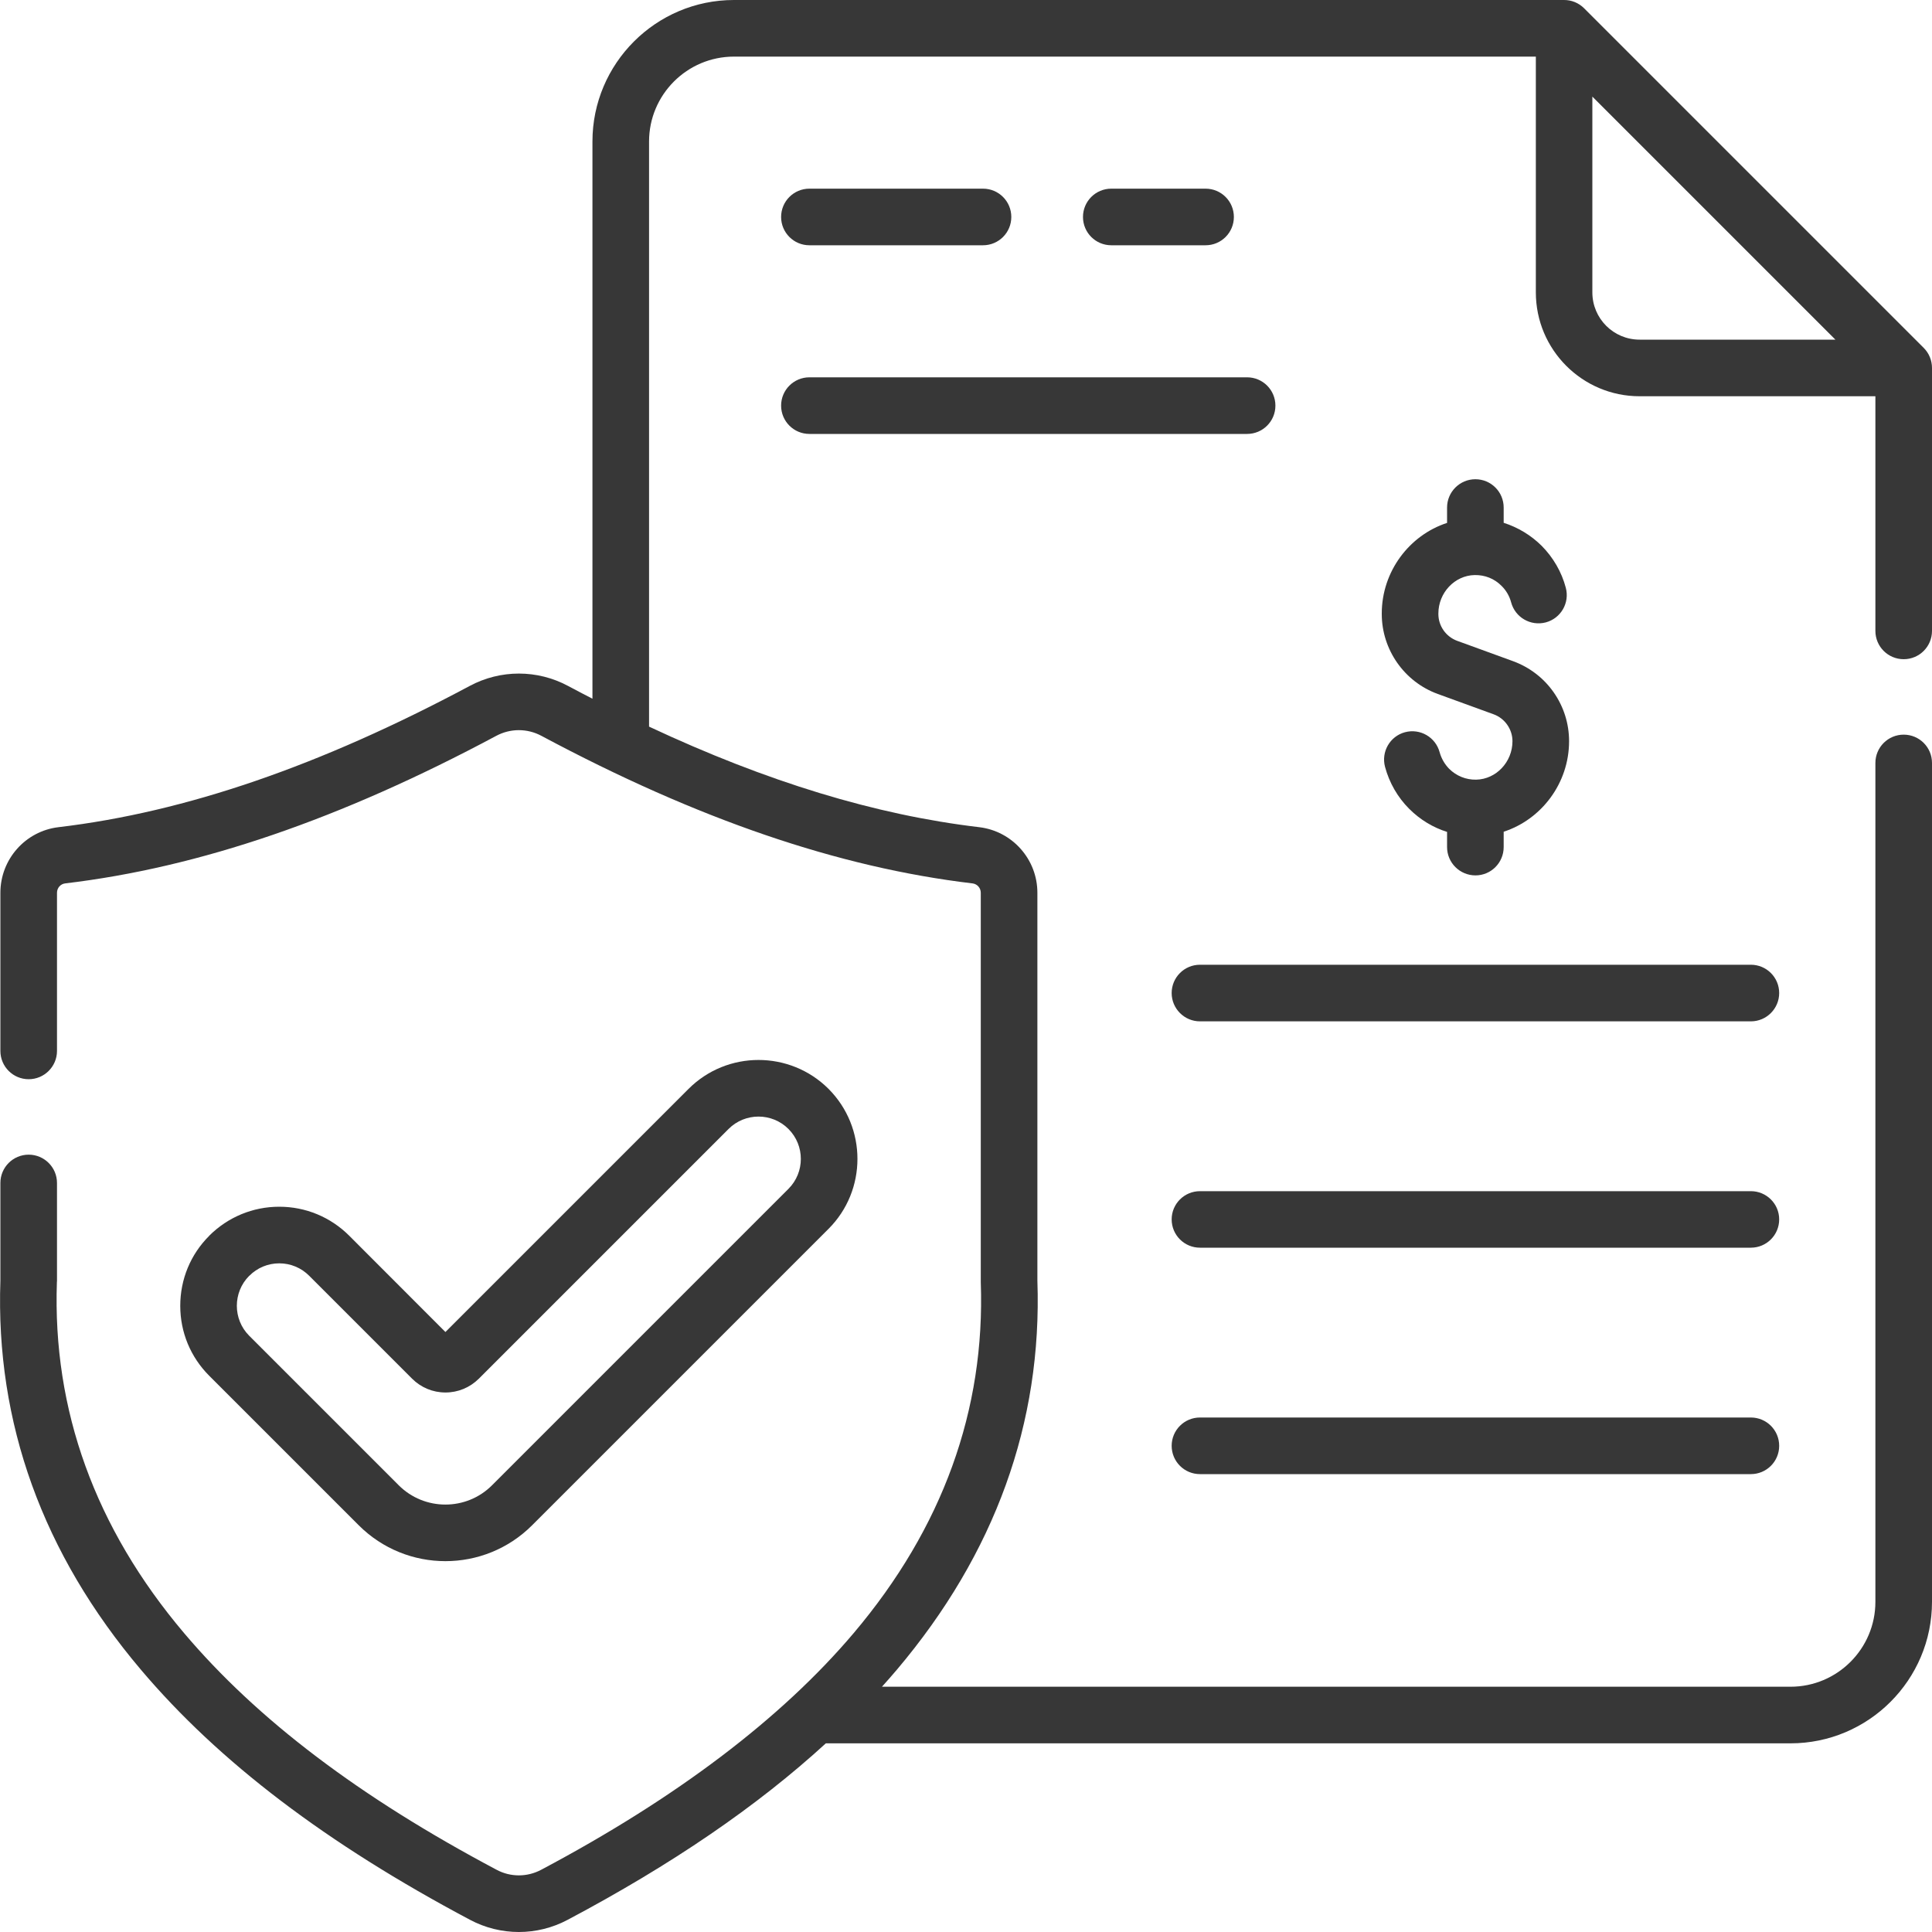 <svg width="20" height="20" viewBox="0 0 20 20" fill="none" xmlns="http://www.w3.org/2000/svg">
<g clip-path="url(#clip0_2_105)">
<path d="M18.125 14.674H12.422C12.26 14.674 12.129 14.805 12.129 14.967C12.129 15.129 12.26 15.26 12.422 15.26H18.125C18.287 15.26 18.418 15.129 18.418 14.967C18.418 14.805 18.287 14.674 18.125 14.674Z" fill="#373737"/>
<path d="M18.125 12.331H12.422C12.26 12.331 12.129 12.462 12.129 12.623C12.129 12.785 12.26 12.916 12.422 12.916H18.125C18.287 12.916 18.418 12.785 18.418 12.623C18.418 12.462 18.287 12.331 18.125 12.331Z" fill="#373737"/>
<path d="M18.125 9.987H12.422C12.26 9.987 12.129 10.118 12.129 10.28C12.129 10.441 12.26 10.573 12.422 10.573H18.125C18.287 10.573 18.418 10.441 18.418 10.28C18.418 10.118 18.287 9.987 18.125 9.987Z" fill="#373737"/>
<path d="M8.379 2.539H10.176C10.338 2.539 10.469 2.408 10.469 2.246C10.469 2.084 10.338 1.953 10.176 1.953H8.379C8.217 1.953 8.086 2.084 8.086 2.246C8.086 2.408 8.217 2.539 8.379 2.539Z" fill="#373737"/>
<path d="M12.48 2.539C12.642 2.539 12.773 2.408 12.773 2.246C12.773 2.084 12.642 1.953 12.48 1.953H11.504C11.342 1.953 11.211 2.084 11.211 2.246C11.211 2.408 11.342 2.539 11.504 2.539H12.48Z" fill="#373737"/>
<path d="M8.379 4.492H12.91C13.072 4.492 13.203 4.361 13.203 4.199C13.203 4.037 13.072 3.906 12.91 3.906H8.379C8.217 3.906 8.086 4.037 8.086 4.199C8.086 4.361 8.217 4.492 8.379 4.492Z" fill="#373737"/>
<path d="M19.707 6.824C19.869 6.824 20 6.693 20 6.531V3.809C20 3.732 19.97 3.657 19.914 3.601L16.399 0.086C16.342 0.029 16.266 -0.001 16.189 1.21594e-05H7.598C6.79 1.21594e-05 6.133 0.657 6.133 1.465V7.233C6.049 7.19 5.965 7.146 5.881 7.101C5.562 6.93 5.181 6.93 4.862 7.101C3.314 7.928 1.921 8.407 0.605 8.563C0.262 8.604 0.004 8.896 0.004 9.242V10.879C0.004 11.041 0.135 11.172 0.297 11.172C0.458 11.172 0.59 11.041 0.59 10.879V9.242C0.59 9.192 0.626 9.151 0.674 9.145C2.064 8.98 3.524 8.48 5.138 7.617C5.284 7.539 5.458 7.539 5.604 7.617C7.218 8.48 8.678 8.98 10.068 9.145C10.116 9.151 10.153 9.192 10.153 9.242V13.263C10.153 13.266 10.153 13.27 10.153 13.273C10.2 14.596 9.757 15.818 8.838 16.905C8.09 17.789 7.001 18.614 5.602 19.356C5.457 19.433 5.285 19.433 5.141 19.356C3.721 18.603 2.663 17.801 1.905 16.905C0.985 15.818 0.543 14.596 0.589 13.273C0.589 13.27 0.59 13.266 0.59 13.263V12.246C0.59 12.084 0.458 11.953 0.297 11.953C0.135 11.953 0.004 12.084 0.004 12.246V13.258C-0.047 14.729 0.442 16.084 1.458 17.284C2.265 18.238 3.379 19.085 4.866 19.874C5.024 19.958 5.198 20 5.371 20C5.545 20 5.718 19.958 5.876 19.874C6.955 19.302 7.837 18.699 8.549 18.047H18.535C19.343 18.047 20 17.39 20 16.582V7.898C20 7.736 19.869 7.605 19.707 7.605C19.545 7.605 19.414 7.736 19.414 7.898V16.582C19.414 17.067 19.02 17.461 18.535 17.461H9.13C9.183 17.402 9.235 17.343 9.285 17.284C10.3 16.083 10.79 14.729 10.739 13.258V9.242C10.739 8.896 10.48 8.604 10.137 8.563C9.063 8.436 7.938 8.093 6.719 7.522V1.465C6.719 0.98 7.113 0.586 7.598 0.586H15.899V3.027C15.899 3.62 16.38 4.102 16.973 4.102H19.414V6.531C19.414 6.693 19.545 6.824 19.707 6.824ZM16.973 3.516C16.703 3.516 16.484 3.297 16.484 3.027V1L19 3.516H16.973Z" fill="#373737"/>
<path d="M3.713 15.789C3.961 16.037 4.286 16.161 4.611 16.161C4.936 16.161 5.261 16.037 5.509 15.789L8.577 12.721C8.976 12.322 8.976 11.672 8.577 11.272C8.177 10.873 7.527 10.873 7.128 11.272L4.611 13.789L3.615 12.792C3.422 12.599 3.164 12.492 2.891 12.492C2.617 12.492 2.36 12.599 2.166 12.792L2.166 12.793C1.972 12.986 1.866 13.244 1.866 13.518C1.866 13.791 1.972 14.048 2.166 14.242L3.713 15.789ZM2.58 13.207L2.581 13.207C2.663 13.124 2.774 13.078 2.891 13.078C3.008 13.078 3.118 13.124 3.201 13.207L4.266 14.272C4.358 14.364 4.481 14.415 4.611 14.415C4.742 14.415 4.864 14.364 4.957 14.272L7.542 11.687C7.713 11.516 7.991 11.516 8.162 11.687C8.333 11.858 8.333 12.136 8.162 12.307L5.094 15.375C4.828 15.642 4.394 15.642 4.127 15.375L2.58 13.828C2.409 13.657 2.409 13.378 2.58 13.207Z" fill="#373737"/>
<path d="M15.273 4.961C15.112 4.961 14.98 5.092 14.98 5.254V5.413C14.59 5.54 14.304 5.915 14.304 6.351V6.356C14.304 6.725 14.537 7.058 14.884 7.184L15.461 7.394C15.519 7.415 15.568 7.453 15.603 7.503C15.638 7.553 15.657 7.612 15.657 7.673C15.657 7.888 15.488 8.067 15.281 8.071C15.176 8.073 15.077 8.033 15.002 7.959C14.955 7.911 14.921 7.852 14.903 7.787C14.861 7.631 14.701 7.538 14.544 7.58C14.388 7.622 14.296 7.783 14.338 7.939C14.382 8.103 14.468 8.253 14.588 8.373C14.7 8.485 14.834 8.566 14.98 8.612V8.769C14.98 8.931 15.112 9.062 15.274 9.062C15.435 9.062 15.566 8.931 15.566 8.769V8.61C15.957 8.483 16.243 8.108 16.243 7.673C16.243 7.491 16.188 7.316 16.083 7.166C15.979 7.018 15.834 6.907 15.662 6.844L15.085 6.634C14.968 6.591 14.89 6.48 14.89 6.356V6.351C14.89 6.136 15.059 5.957 15.265 5.953C15.372 5.951 15.47 5.99 15.544 6.065C15.592 6.112 15.626 6.171 15.643 6.235C15.685 6.392 15.845 6.484 16.002 6.443C16.158 6.401 16.251 6.241 16.209 6.084C16.166 5.921 16.079 5.771 15.959 5.65C15.848 5.54 15.713 5.459 15.566 5.412V5.254C15.566 5.092 15.435 4.961 15.273 4.961Z" fill="#373737"/>
</g>
<defs>
<clipPath id="clip0_2_105">
<rect width="20" height="20" fill="white"/>
</clipPath>
</defs>
</svg>
